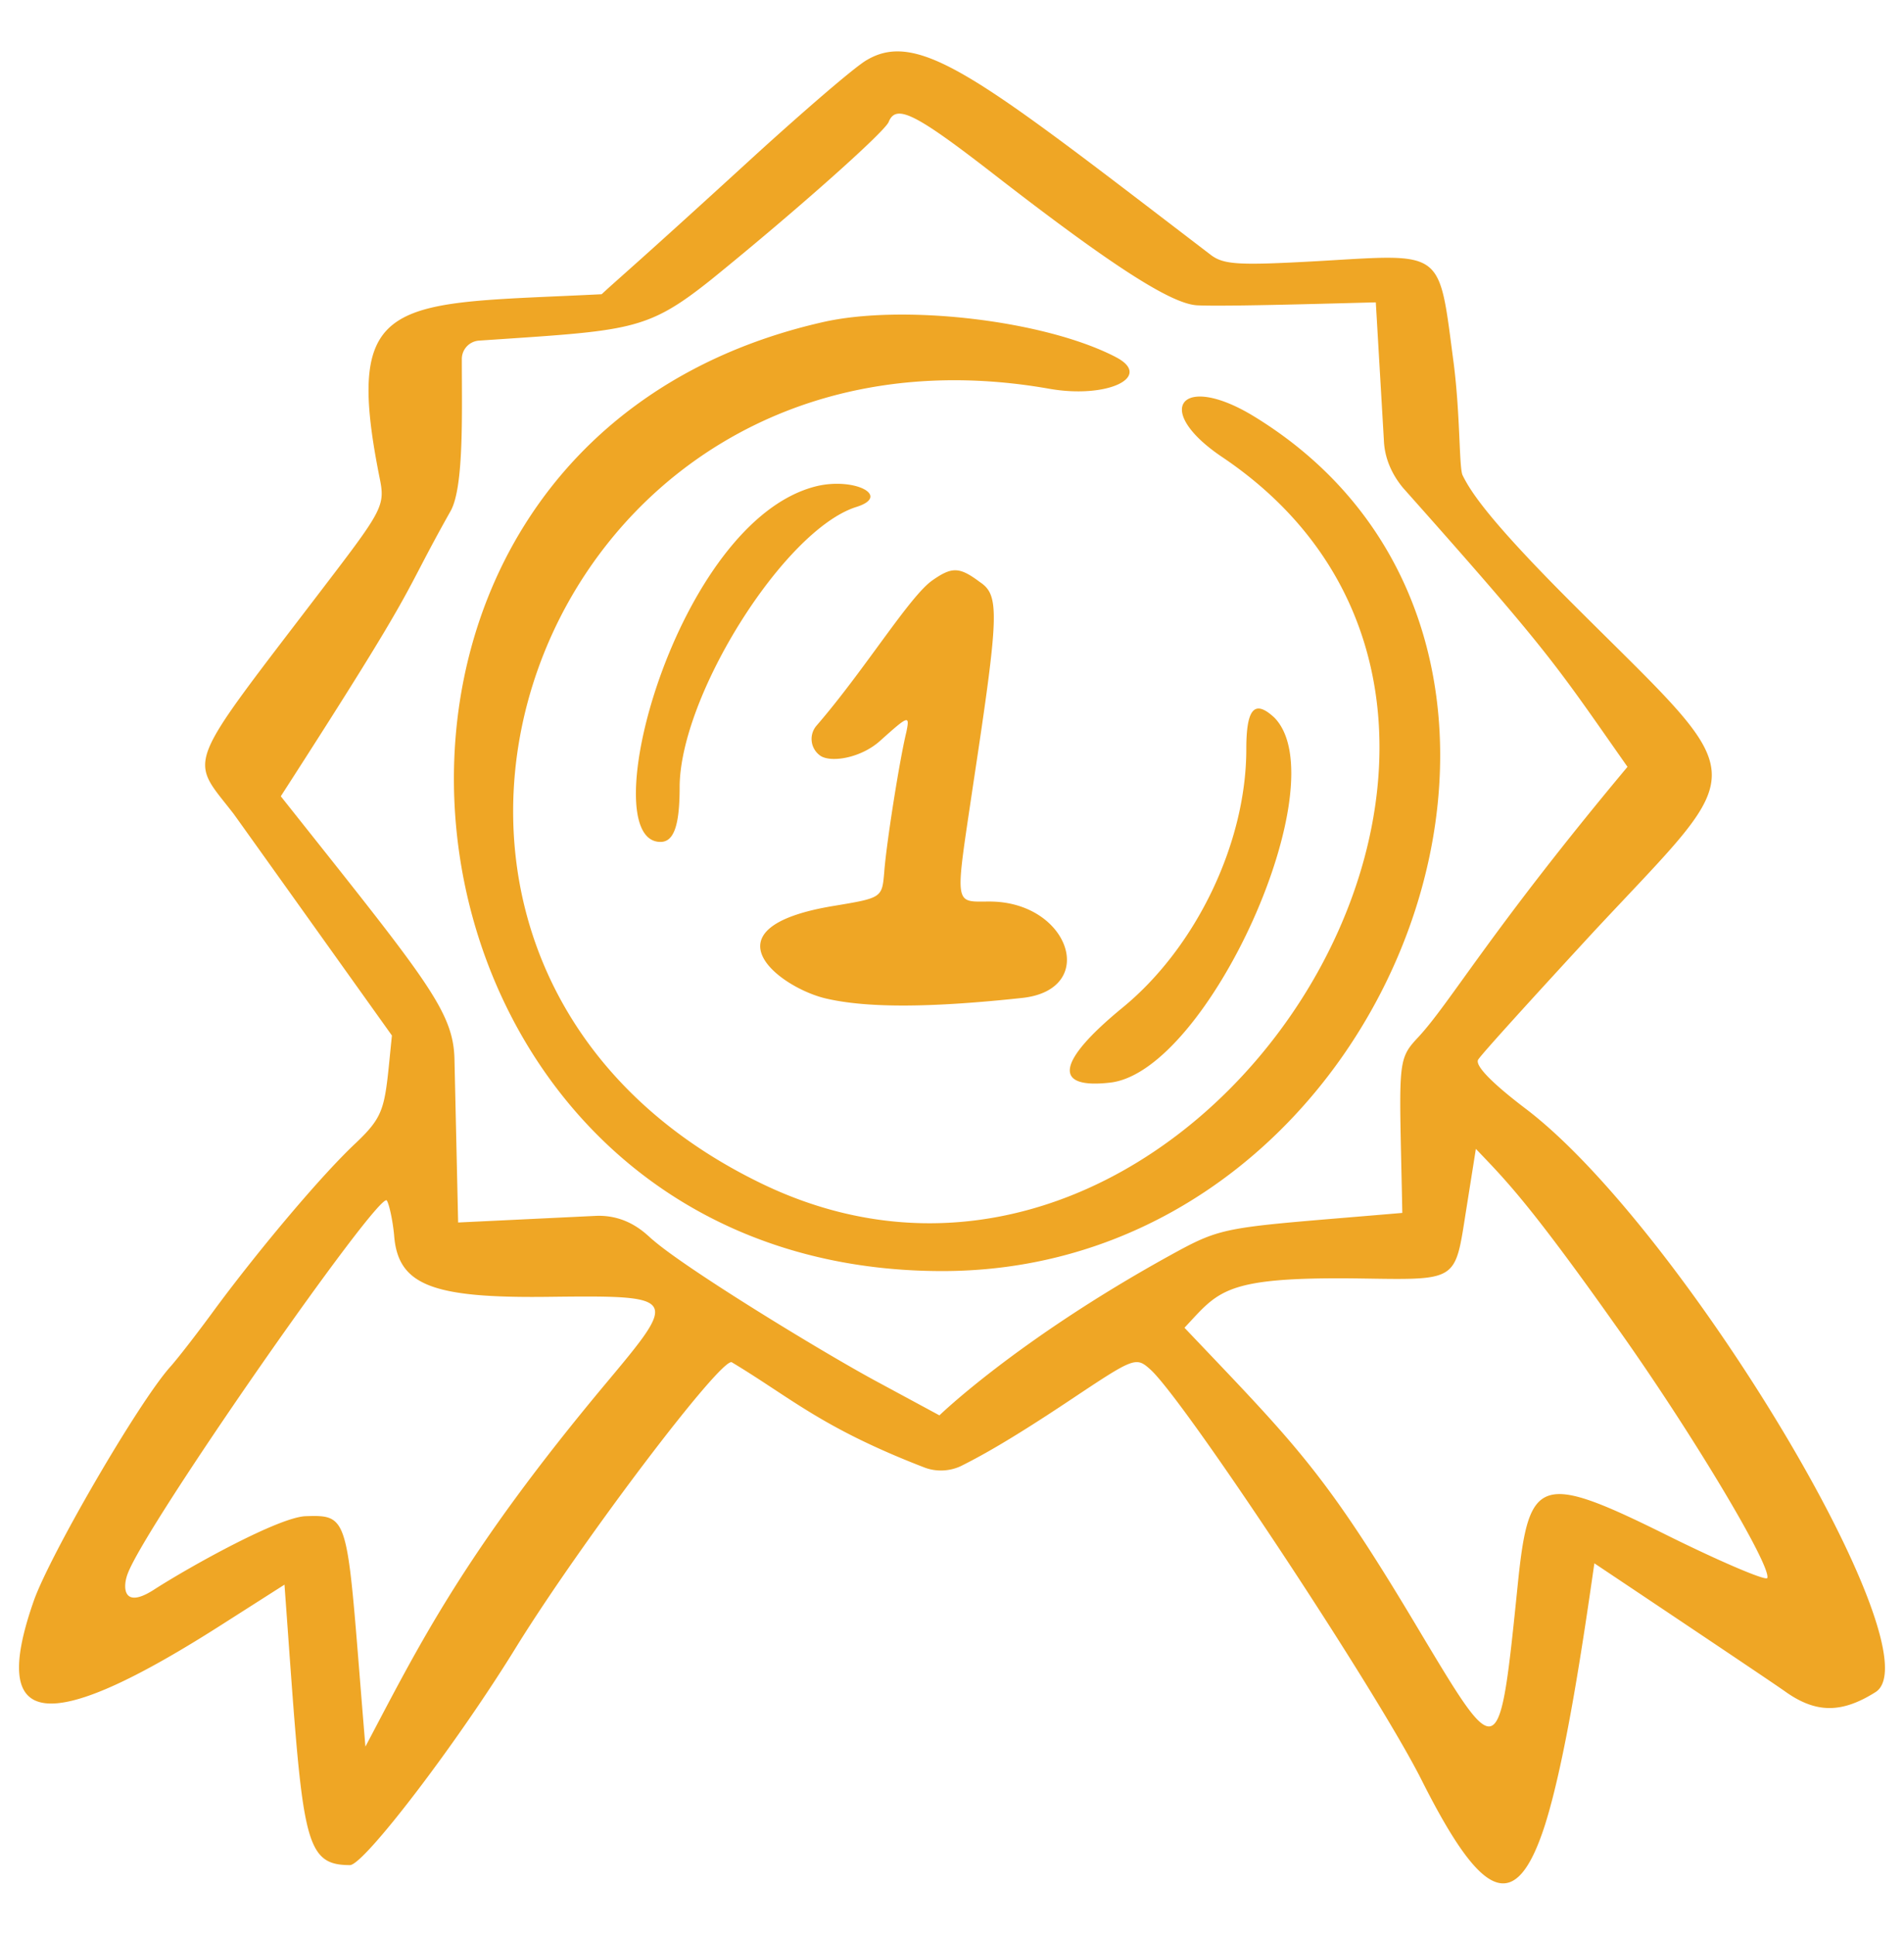 <svg width="63" height="64" fill="none" xmlns="http://www.w3.org/2000/svg"><path fill-rule="evenodd" clip-rule="evenodd" d="M28.673 1.99c-.414.244-2.045 1.656-3.628 3.093-4.018 3.677-4.48 4.042-5.138 4.65-6.842.342-8.57-.072-7.353 6.04.195.95.146 1.047-1.827 3.628-4.699 6.16-4.48 5.6-2.994 7.524.316.438 5.235 7.329 5.235 7.329-.244 2.362-.17 2.581-1.193 3.555-1.072.998-3.117 3.409-4.651 5.479-.585.803-1.266 1.68-1.51 1.948-1.071 1.217-3.993 6.258-4.505 7.743-1.485 4.261.439 4.48 6.356.682l1.948-1.242c.608 8.327.56 9.277 2.167 9.277.462 0 3.555-4.042 5.527-7.256 2.192-3.53 6.794-9.594 7.11-9.375 1.949 1.169 2.971 2.167 6.38 3.482.39.146.828.122 1.193-.048.584-.293 1.51-.78 3.628-2.192 2.119-1.412 2.167-1.437 2.654-.998 1.145 1.047 7.476 10.616 8.961 13.563 1.948 3.871 3.093 4.602 4.091 1.485.706-2.24 1.29-6.282 1.631-8.644 0 0 5.795 3.871 6.307 4.236 1.022.731 1.875.731 2.995.025 2.045-1.29-6.404-15.39-11.59-19.31-1.12-.852-1.657-1.412-1.56-1.607.098-.17 1.827-2.07 3.824-4.236 5.308-5.698 5.357-4.797-.755-10.91-2.824-2.824-3.336-3.7-3.58-4.187-.121-.244-.072-1.924-.292-3.677-.511-3.847-.267-3.652-4.504-3.409-2.63.146-3.117.122-3.555-.22-7.549-5.77-9.619-7.475-11.372-6.427Zm4.213 3.775c3.92 3.043 5.868 4.285 6.72 4.334.926.049 4.87-.073 5.917-.097l.268 4.577c.025.585.268 1.12.633 1.559 4.919 5.527 5.016 5.795 7.427 9.228-4.578 5.479-5.868 7.816-6.94 8.961-.706.755-.608.828-.511 5.795-5.99.512-5.844.39-7.743 1.437-5.016 2.776-7.573 5.26-7.573 5.26l-2.167-1.17c-1.875-1.022-6.21-3.676-7.305-4.626-.146-.097-.755-.852-1.9-.803l-4.553.219-.122-5.43c-.048-1.583-.95-2.63-5.746-8.669 4.772-7.402 3.871-6.33 5.625-9.447.438-.804.365-3.239.365-5.017a.61.61 0 0 1 .56-.608c5.016-.341 5.527-.292 7.694-2.021 2.825-2.29 5.723-4.87 5.869-5.211.243-.609.876-.292 3.482 1.729Zm4.017 6.038c-2.361-1.217-7.037-1.753-9.69-1.144-18.482 4.212-15 31.435 4.017 31.387 15.073-.049 22.572-20.795 10.227-28.294-2.386-1.437-3.336-.195-1.023 1.363 13.125 8.815-.998 30.997-15.291 24.009-15.219-7.427-7.5-29.22 9.52-26.274 1.973.366 3.531-.39 2.24-1.046Zm-9.91 4.286c-4.626 1.169-7.426 11.761-5.138 11.761.439 0 .633-.536.633-1.802 0-3.02 3.458-8.522 5.844-9.277 1.17-.365-.073-.998-1.339-.682Zm3.847 3.117c-.754.535-2.24 2.97-3.822 4.797a.674.674 0 0 0 .097.974c.317.267 1.34.121 1.997-.463.95-.852.998-.877.876-.292-.219.9-.657 3.652-.73 4.626-.073.853-.073.853-1.68 1.12-4.408.73-1.754 2.728-.22 3.068 1.388.317 3.507.293 6.453-.024 2.557-.268 1.583-3.19-1.071-3.19-1.193 0-1.145.22-.536-3.896.852-5.624.877-6.233.22-6.671-.683-.512-.926-.512-1.584-.05Zm10.398 5.576c0 3.092-1.656 6.55-4.091 8.547-2.167 1.777-2.338 2.703-.414 2.483 3.239-.365 7.549-9.934 5.43-12.077-.657-.609-.925-.292-.925 1.047ZM53.46 43.848c2.484 3.482 5.163 7.962 5.016 8.352-.048.097-1.485-.512-3.214-1.364-4.31-2.143-4.675-2.02-5.04 1.559-.609 5.965-.609 5.965-3.166 1.704-3.214-5.406-4.09-6.21-7.864-10.178 1.144-1.218 1.29-1.68 5.673-1.632 3.433.049 3.263.146 3.652-2.288l.317-1.997c.925.974 1.68 1.68 4.626 5.844Zm-40.42-2.995c.121 1.655 1.242 2.094 5.113 2.045 4.286-.049 4.31-.024 1.948 2.8-4.772 5.698-6.258 8.766-8.01 12.078-.634-7.597-.44-7.67-1.973-7.622-.877.025-3.774 1.632-4.992 2.41-1.071.707-1.071-.072-.9-.51.608-1.632 8.278-12.614 8.57-12.346.073.098.195.633.244 1.145Z" fill="#EFA625"/></svg>